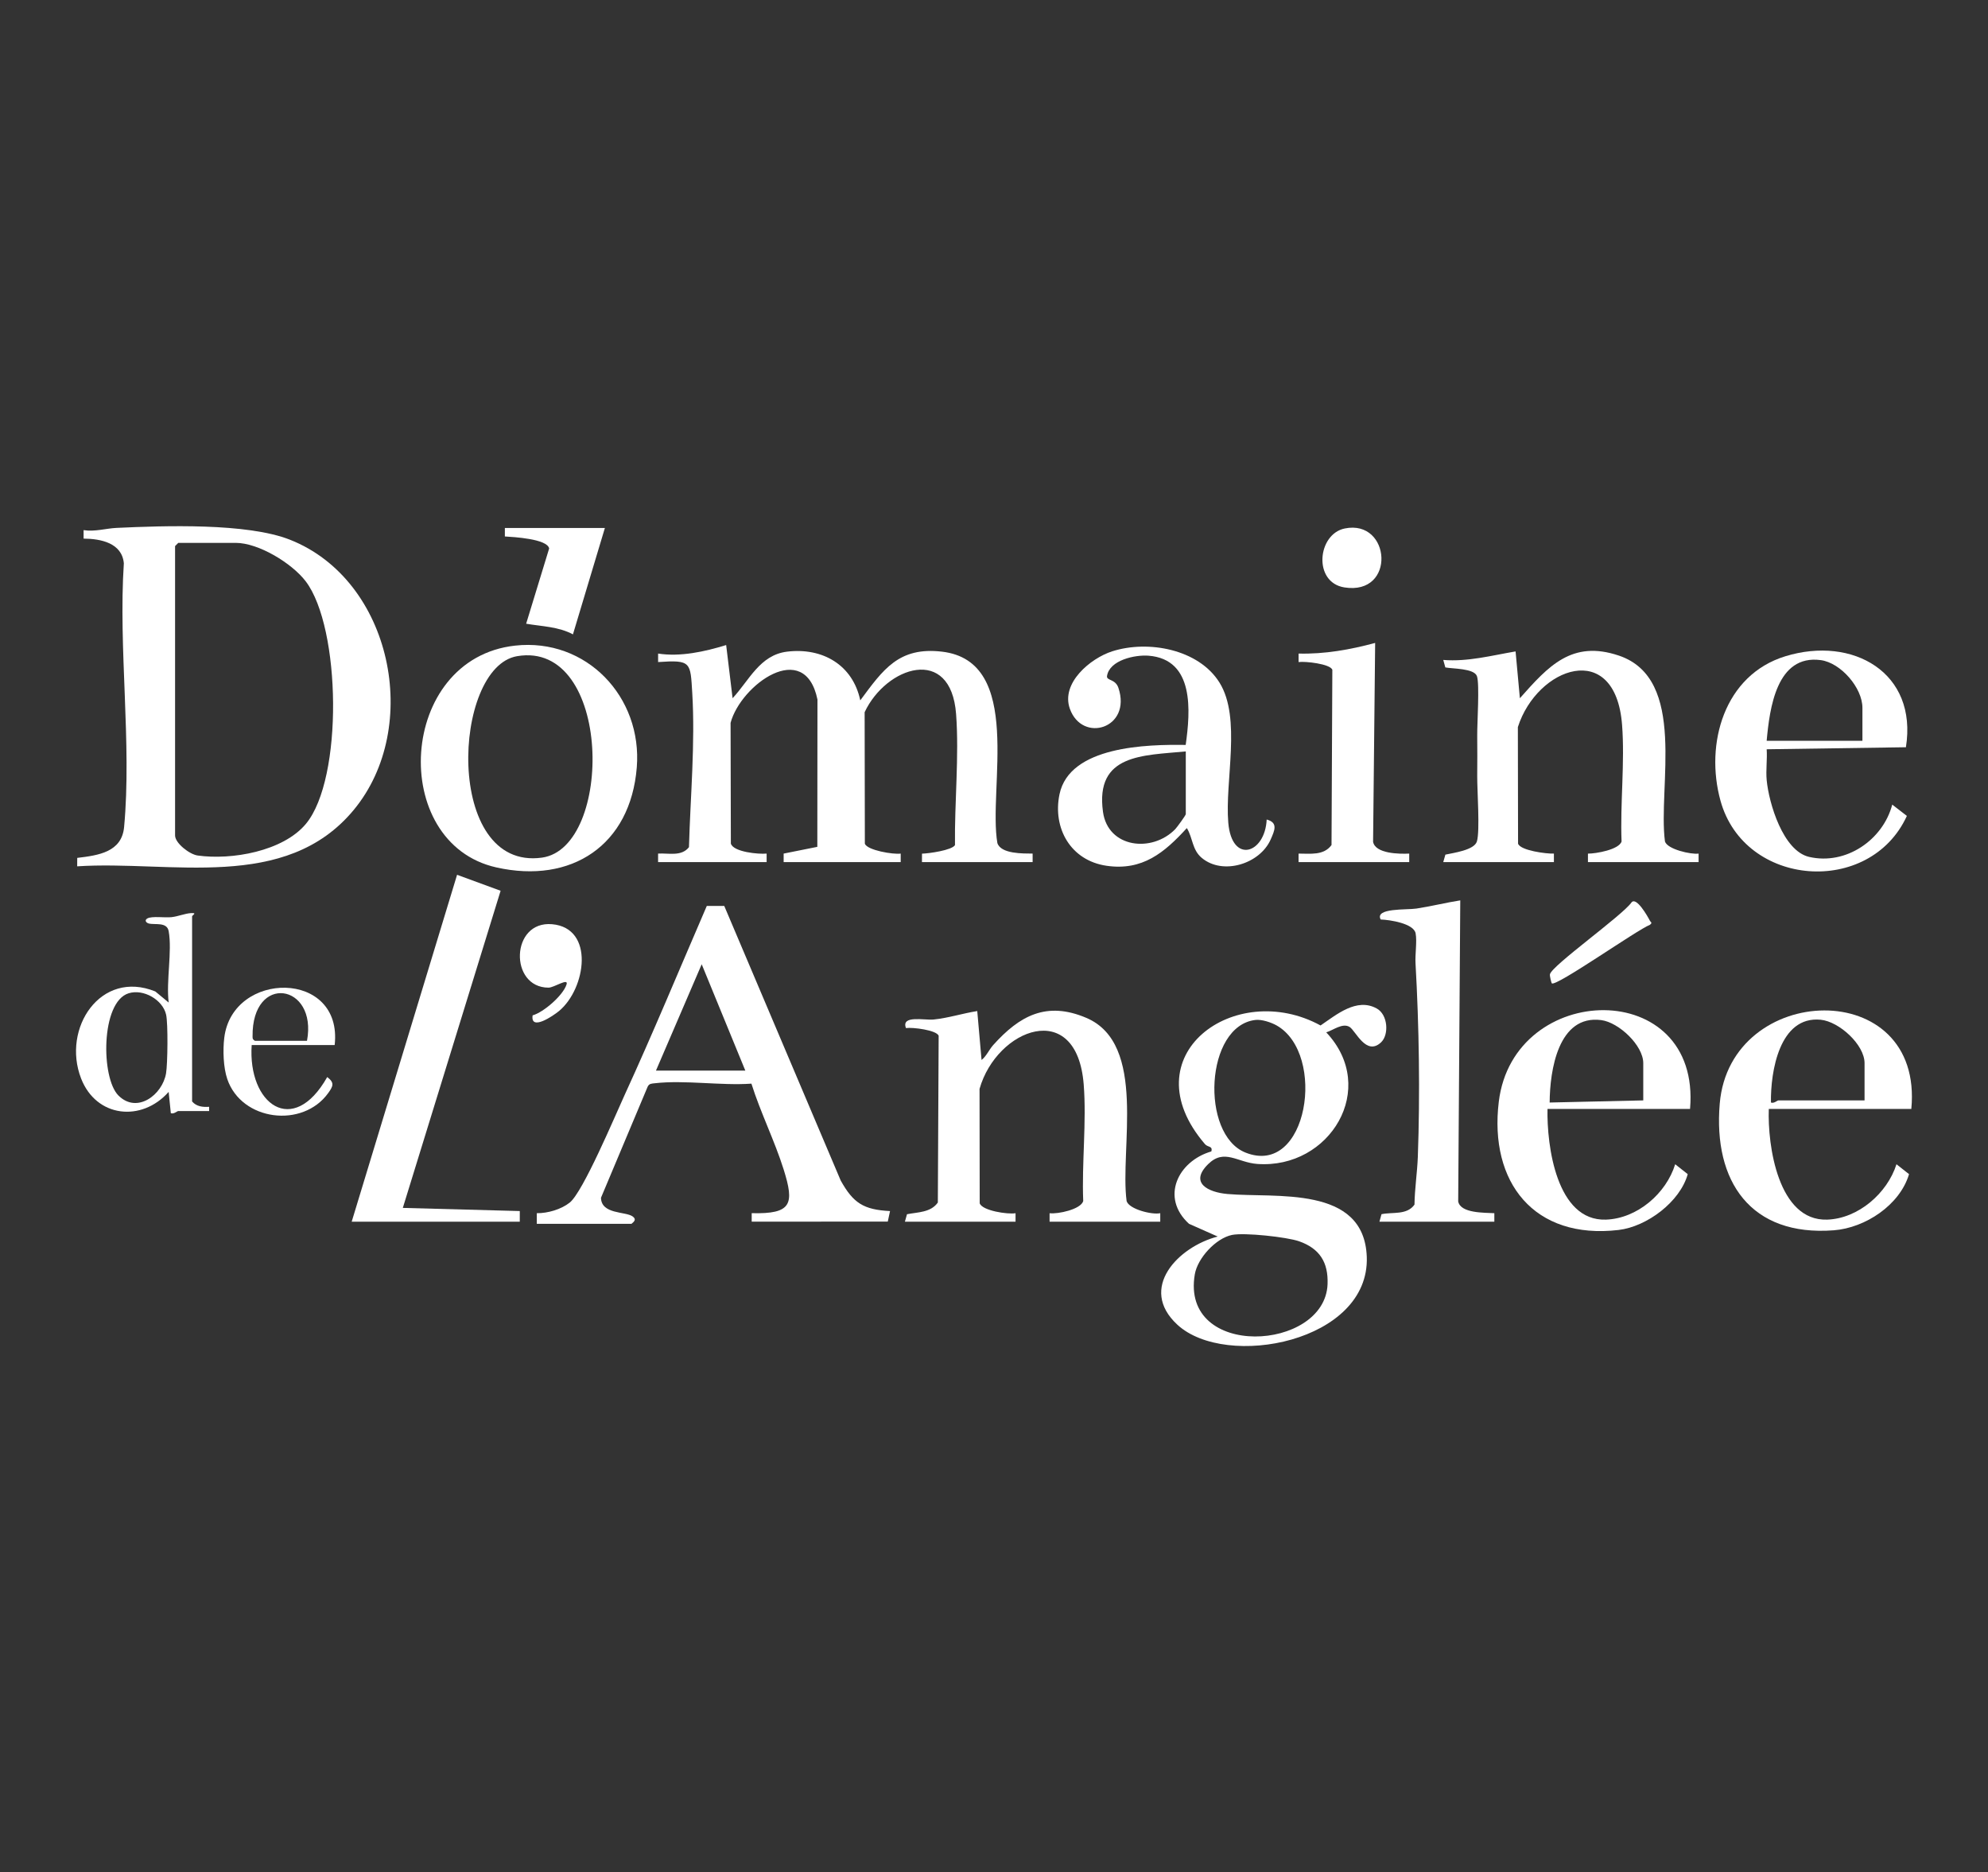 <?xml version="1.0" encoding="UTF-8"?>
<svg id="Domaine_De_L_anglée" data-name="Domaine De L&amp;apos;anglée" xmlns="http://www.w3.org/2000/svg" viewBox="0 0 998.79 940.59">
  <rect x="0" y="0" width="998.79" height="940.59" fill="#333333" stroke="none"/>
  <defs>
    <style>
      .cls-1 {
        fill: #ffffff;
      }
    </style>
  </defs>
  <path class="cls-1" d="M38.78,435.23l.02-4.24c10.67-1.27,22.37-2.9,23.55-15.49,3.91-41.91-2.94-89.96-.13-132.51-.94-10.24-11.63-12.34-20.22-12.4v-4.26c5.63.89,11.24-.87,16.53-1.12,23.96-1.11,65.56-2.58,87.15,5.94,51.27,20.24,66.47,94.12,32.06,135.72-34.34,41.5-91.96,25.29-138.95,28.36ZM89.56,272.74l-1.6,1.6v145.39c0,3.83,7.22,9.48,11.32,10.06,17.02,2.4,42.94-2.07,54.44-15.93,18.81-22.68,17.55-98.54-.11-121.79-6.9-9.08-23.69-19.34-35.19-19.34h-28.86Z"/>
  <path class="cls-1" d="M364.83,324.05l3.23,26.73c8.33-8.94,13.68-21.74,27.37-23.4,17.74-2.16,33.01,6.61,36.78,24.47,11.52-15.55,19.38-26.99,41.03-24.47,41.29,4.8,23.12,68.78,27.85,96.16,1.78,5.51,12.9,5.24,17.71,5.29v4.27s-55.6,0-55.6,0l.02-4.24c3.37-.07,15.01-1.69,16.57-4.29-.27-21.16,2.13-44.76.56-65.81-2.6-34.92-35.17-23.91-45.95-.97l.11,66.05c1.14,3.34,14.32,5.53,18.01,4.99v4.26s-58.81,0-58.81,0v-4.26s16.92-3.39,16.92-3.39l.07-74c-6.38-30.88-38.58-7.31-43.65,11.71l.14,60.66c1.28,4.24,13.89,5.42,17.97,5.02v4.27s-54.53,0-54.53,0v-4.27c5.37-.33,11.68,1.59,15.51-3.21.71-25.37,3.19-52.22,1.65-77.55-.94-15.38-.45-16.63-17.15-15.46v-4.27c11.15,1.73,23.37-.94,34.2-4.28Z"/>
  <path class="cls-1" d="M693.83,523.68c-7.46,6.98-12.72-5.85-15.77-7.75-3.56-2.22-8.34,1.71-11.75,2.7,26.52,28.11,1.84,68.74-34.61,66.12-10.02-.72-16.6-7.93-24.74.12-9.54,9.43.05,14.1,9.66,14.97,24.08,2.17,68.71-4.69,70.06,31.53,1.6,42.84-70.68,56.69-95.13,34.17-19.94-18.36.5-39.24,20.24-44.32l-14.42-6.4c-14.45-13.16-5.62-31.46,11.22-36.36.79-2.86-1.76-1.98-3.21-3.68-38.17-44.48,15.05-83.12,58.08-59.6,7.95-5.39,18.1-14.09,28.2-8.55,5.69,3.12,6.27,13.22,2.18,17.04ZM630.78,512.4c-25.36,2.89-27.78,57.5-5.09,66.61,31.46,12.64,40.9-49.55,15.72-63.83-2.74-1.55-7.49-3.14-10.63-2.78ZM618.98,620.41c-8.15,1.67-17.31,11.65-18.7,19.79-7.3,42.83,65.43,38.79,66.7,4.92.41-10.97-3.99-17.88-14.27-21.51-6.14-2.17-27.56-4.47-33.73-3.2Z"/>
  <path class="cls-1" d="M269.69,614.83v-5.34c5.52.05,12.27-1.91,16.57-5.35,6.69-5.37,22.74-43.53,27.45-53.8,14.42-31.43,27.67-63.46,41.39-95.21h8.77s58.51,137.96,58.51,137.96c6.32,11.32,11.46,14.65,24.78,15.33l-1.13,5.28-68.37.05v-4.27c20.21.5,21.49-4.61,16.06-21.94-4.51-14.38-11.66-28.67-16.2-43.13-15.28,1.07-33.65-1.92-48.55-.2-1.53.18-2.82.1-3.59,1.75l-23.44,55.78c.18,8.39,12.26,6.81,15.86,9.35,2.11,1.49.83,2.61-.52,3.73h-47.57ZM374.46,537.86l-21.92-53.43-22.98,53.43h44.9Z"/>
  <path class="cls-1" d="M490.98,507.93l2.16,24.58c2.37-1.79,3.79-5.19,5.85-7.49,13.26-14.77,26.8-22.17,46.81-13.65,30.72,13.09,16.73,65.88,20.22,92.03,1.23,4.1,12.81,7,16.9,6.09v4.27s-55.6,0-55.6,0v-4.26c4.17.52,15.64-1.91,16.9-6.09-.77-18.99,1.73-39.86.24-58.63-3.45-43.53-43.72-28.11-52.33,2.27l.08,57.46c1.29,3.76,14.16,5.67,18.01,4.99v4.27s-55.59,0-55.59,0l1.05-3.76c5.45-1.08,11.94-.82,15.5-5.88l.41-83.76c-.97-2.88-13.22-4.38-16.42-3.88-2.57-6.64,9.3-3.84,13.87-4.3,7.39-.74,14.62-3.1,21.93-4.25Z"/>
  <path class="cls-1" d="M761.44,327.26l2.16,23.52c14.29-16.1,26.12-29.38,49.74-21.42,34.58,11.65,19.53,65.96,23.15,93.37,1.18,3.94,13.1,6.64,16.9,6.1v4.26s-55.59,0-55.59,0v-4.25c3.94.04,15.65-1.98,16.89-6.11-.75-19,1.71-39.84.25-58.63-3.37-43.21-42.69-29.07-52.35,1.18l.1,58.56c1.19,3.46,14.26,5.16,18.01,4.99v4.26s-55.59,0-55.59,0l1.07-3.74c3.83-.86,14.5-2.21,15.83-6.62,1.61-5.34.1-25.71.16-32.98.06-6.8.07-13.41,0-20.22-.06-6.06,1.25-25.78-.13-29.81s-12.27-3.69-15.89-4.42l-1.04-3.76c12.37.99,24.29-2.24,36.34-4.28Z"/>
  <path class="cls-1" d="M636.38,411.71c5.89,1.56,3.99,5.54,2.01,10.04-5.41,12.28-24.05,18.12-34.64,9.22-4.88-4.1-4.41-9.98-7.47-14.96-11.31,12.4-22.33,21.56-40.34,18.94s-27.17-18.85-23.64-35.91c5.04-24.3,44.08-25.09,63.4-24.8,2.38-16.91,4.5-43.02-18.67-44.83-6.79-.53-19.58,2.19-20.85,10.17-.4,2.51,4.16,1.32,5.73,6.02,6.77,20.33-18.15,27.93-24.4,10.48-4.63-12.92,10.35-25.39,21.31-28.88,17.95-5.73,43.37-1.13,53.87,15.73,11.11,17.85,2.62,49.45,4.41,70.42,1.79,20.87,18.48,15.66,19.29-1.64ZM595.75,377.5c-21.49,2.08-45.63,1.2-41.6,30.37,2.51,18.18,24.65,20.66,36.3,8.69.91-.94,5.3-7,5.3-7.53v-31.54Z"/>
  <path class="cls-1" d="M258.77,324.35c35.88-3.97,64,25.82,61.16,61.16-3.14,39.07-32.76,58.74-70.55,50.27-54.32-12.16-49.58-104.91,9.39-111.43ZM259.8,329.65c-32.63,5.55-36.77,108.03,12.48,101.21,36.11-5,35.32-109.33-12.48-101.21Z"/>
  <polygon class="cls-1" points="176.69 613.76 229.64 439.48 251.51 447.51 202.38 606.83 261.15 608.41 261.14 613.76 176.69 613.76"/>
  <path class="cls-1" d="M960.29,557.1h-71.63c-.67,18.32,4.69,56.44,29.34,55.62,15.6-.52,30.2-13.26,34.81-27.82l6.31,4.97c-4.57,15.47-21.93,27-37.82,28.21-41.64,3.18-60.63-24.45-57.28-63.69,5.23-61.19,102.64-64.41,96.25,2.71ZM936.77,552.82v-18.71c0-9.29-12.77-20.9-22.04-21.81-20.76-2.02-25.23,26.14-24.99,41.58,1.49.63,3.19-1.06,3.74-1.06h43.3Z"/>
  <path class="cls-1" d="M849.11,557.1h-71.63c-.39,18.32,4.48,56.45,29.34,55.62,15.74-.53,30.29-13.14,34.81-27.82l6.31,4.97c-3.88,13.92-20.52,26.38-34.77,28.05-42.38,4.95-65.09-23.88-60.16-64.44,7.4-60.95,101.76-62.9,96.09,3.62ZM825.59,552.82v-18.71c0-8.91-12.26-20.48-21.12-21.63-21.66-2.82-25.82,25.39-25.91,41.41l47.03-1.07Z"/>
  <path class="cls-1" d="M887.6,391.93c1.11,11.61,8.19,35.52,21.31,38.56,18.52,4.29,37.13-8.55,41.77-26.27l7.35,5.68c-18.57,40.55-81.58,35.97-93.63-7.6-7.93-28.69,1.87-63.2,32.59-72.61,33.86-10.38,66.54,8.21,60.56,45.71l-69.95,1.02c.34,5.02-.47,10.55,0,15.5ZM935.7,372.16v-16.57c0-10.04-10.85-22.61-20.94-23.96-22.2-2.95-25.67,24.15-27.17,40.53h48.11Z"/>
  <path class="cls-1" d="M733.65,452.34l-1.04,151.24c1.16,6,13.11,5.62,18.16,5.91v4.26s-57.73,0-57.73,0l1.04-3.76c5.55-1.19,12.74.59,16.57-4.81.11-7.88,1.39-16.27,1.68-23.98,1.16-31.87.63-65.58-1.16-97.29-.26-4.53.82-10.96.05-15.02-.95-4.99-13.05-6.81-17.56-6.95-3.1-5.9,13.06-4.75,17.93-5.49,7.4-1.12,14.68-2.96,22.06-4.12Z"/>
  <path class="cls-1" d="M690.89,322.99l-1.04,99.93c1.15,6,13.19,6.16,18.16,5.91v4.26s-55.6,0-55.6,0v-4.26c5.89-.01,12.65,1.06,16.56-4.3l.41-88.03c-1-2.99-13.69-4.37-16.96-3.89v-4.27c13.04.34,26-1.97,38.48-5.35Z"/>
  <path class="cls-1" d="M84.75,467.84c-.86-4.82-6.89-3.09-10.01-3.89-1.3-.34-2.33-1.63-.7-2.54,2.3-1.29,8.85-.27,12.18-.65s6.62-1.82,9.75-2.03c3.4-.22.54,1.12.54,1.62v93.01c2.23,2.57,5.31,2.9,8.56,2.68v2.13h-15.51c-.53,0-2.26,1.67-3.74,1.07l-1.09-10.69c-13.53,15.29-36.36,12.95-44-6.76-9.76-25.18,9.82-54.83,37.29-43.7l6.73,5.57c-1.34-10.67,1.8-25.71,0-35.81ZM59.46,550.32c9.38,9.45,22.17-.33,23.97-11.12.81-4.83,1.03-24.99.03-29.45-1.67-7.46-11.36-13.09-18.85-10.74-14.03,4.4-13.9,42.49-5.15,51.31Z"/>
  <path class="cls-1" d="M303.9,265.25l-16.05,53.45c-7.26-3.91-15.59-3.99-23.51-5.35l11.56-37.81c-.93-4.85-18-5.77-22.25-6.03v-4.27h50.25Z"/>
  <path class="cls-1" d="M168.14,525.03h-41.69c-2.03,29.61,20.74,46.55,37.95,16.06,3.76,2.86,3,4.54.53,8-12.85,17.93-43.59,14.07-50.74-6.98-2-5.88-2.26-14.51-1.52-20.7,4.07-34.01,59.74-34.34,55.47,3.62ZM154.24,522.89c5.38-28.76-27.73-34.14-27.35-2.18.01,1.24.06,1.39,1.16,2.18h26.19Z"/>
  <path class="cls-1" d="M267.59,510.1c5.57-1.55,15.37-10.09,17.06-15.56,1.06-3.43-6.3,1.65-9.08,1.64-19.84-.04-19.07-33.75,1.83-31.87,21.48,1.93,17.01,32.33,3.49,43.58-3.07,2.55-14.48,10.26-13.3,2.21Z"/>
  <path class="cls-1" d="M675.64,265.49c23.23-4.72,25.9,33.74-.19,29.62-15.88-2.51-13.61-26.82.19-29.62Z"/>
  <path class="cls-1" d="M779.64,494.03c-.19-.14-1.13-3.75-.93-4.59,1.08-4.46,36.33-29.47,40.97-36.07,2.42-3.04,8.05,6.88,9.2,9.11.5.97,1.53.96-.02,2.18-6.12,2.28-46.93,31.09-49.23,29.37Z"/>
</svg>